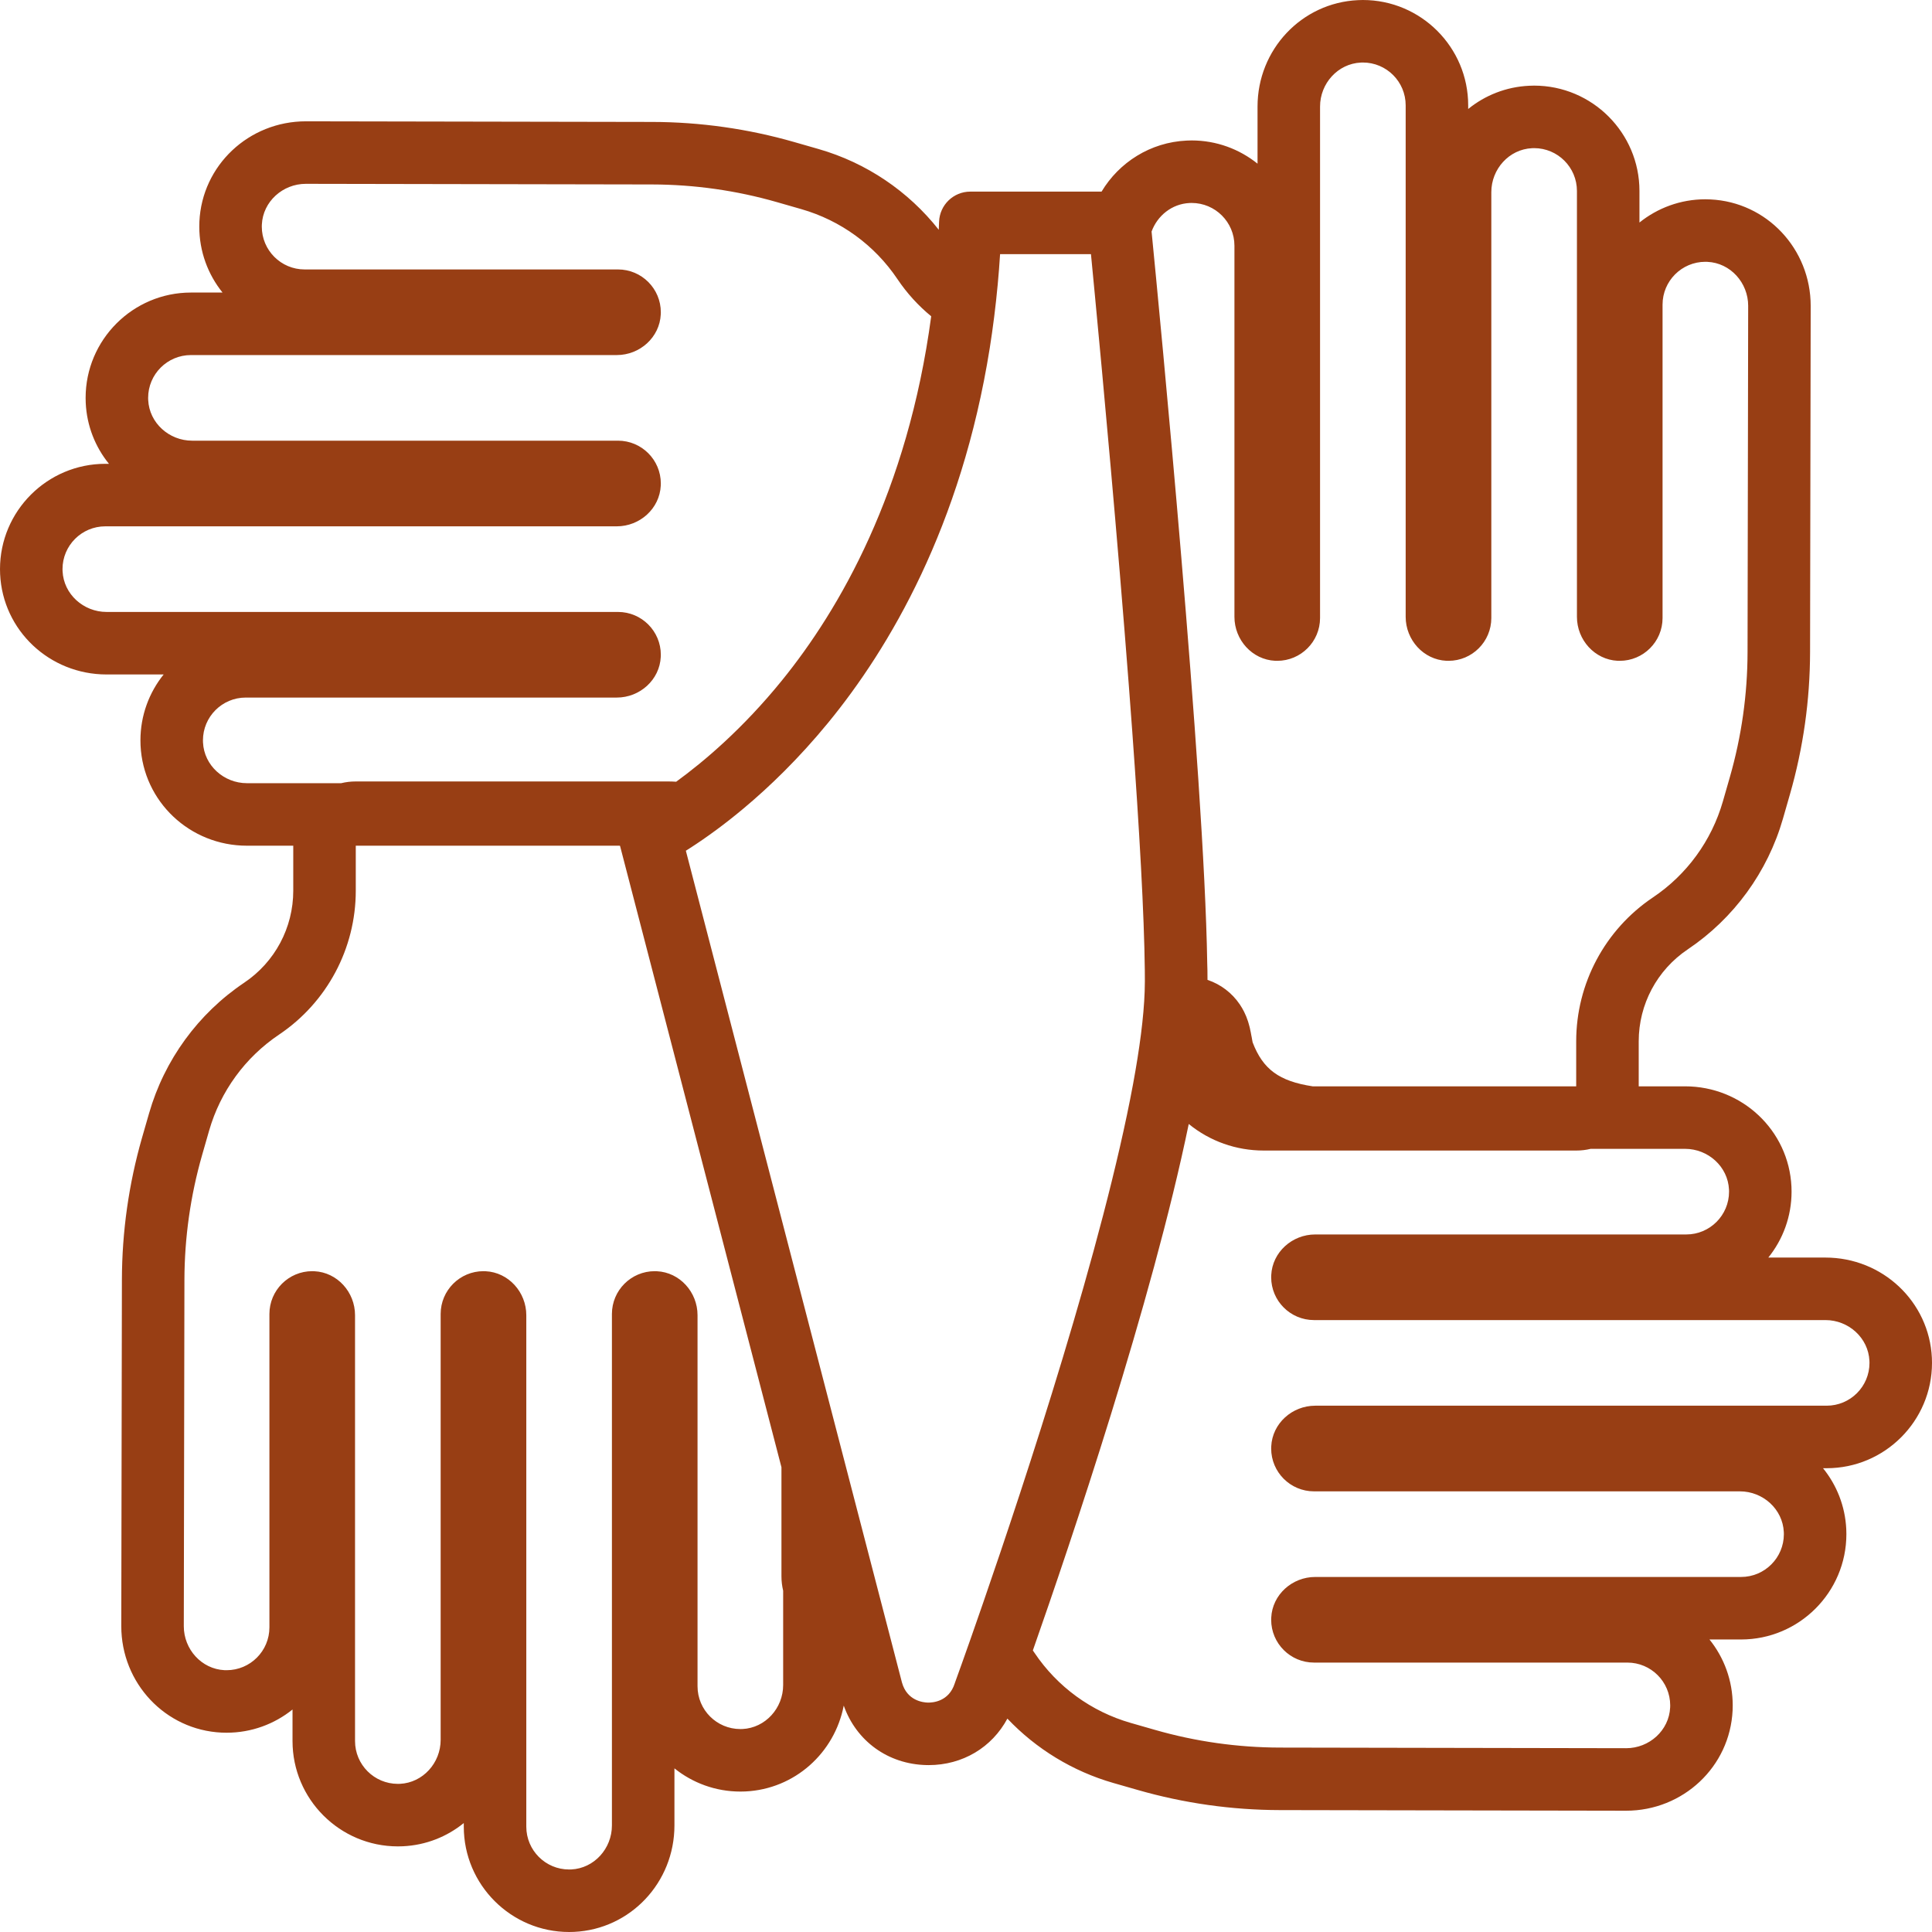 <?xml version="1.0" encoding="UTF-8"?>
<svg id="Layer_2" data-name="Layer 2" xmlns="http://www.w3.org/2000/svg" viewBox="0 0 679.89 679.89">
  <defs>
    <style>
      .cls-1 {
        fill: #983e14;
      }
    </style>
  </defs>
  <g id="Layer_1-2" data-name="Layer 1">
    <path class="cls-1" d="M679.89,479.62c0-.58,0-1.18-.04-1.76-.93-19.8-17.39-35.31-37.46-35.31h-20.1c5.12-6.36,8.18-14.43,8.18-23.2,0-.59-.02-1.18-.04-1.77-.94-19.79-17.38-35.29-37.44-35.29h-16.31v-15.84c0-13.01,6.45-25.11,17.26-32.36,16.21-10.89,28.11-27.23,33.5-46l2.46-8.57c4.67-16.27,7.05-33.09,7.08-50.01l.22-121.85c0-20.1-15.5-36.55-35.29-37.48-.59-.03-1.18-.05-1.77-.05-8.77,0-16.84,3.07-23.2,8.18v-11.11c0-20.44-16.63-37.07-37.07-37.07-.58,0-1.18.02-1.76.05-8.13.38-15.53,3.38-21.44,8.17v-1.28c0-20.44-16.62-37.07-37.06-37.07-.58,0-1.17.02-1.75.05-19.81.93-35.32,17.38-35.32,37.45v20.1c-6.35-5.11-14.42-8.18-23.2-8.18-.58,0-1.17.02-1.76.05-12.76.6-23.74,7.65-29.93,17.96h-46.18c-5.93,0-10.79,4.69-11,10.61-.03.94-.07,1.88-.11,2.82-10.72-13.61-25.53-23.6-42.28-28.41l-8.57-2.46c-16.26-4.67-33.09-7.05-50-7.08l-121.85-.22c-20.11,0-36.56,15.5-37.49,35.29-.03.59-.04,1.18-.04,1.77,0,8.77,3.06,16.84,8.18,23.2h-11.11c-20.44,0-37.07,16.63-37.07,37.07,0,.58,0,1.18.04,1.76.38,8.13,3.38,15.54,8.17,21.44h-1.27c-20.44,0-37.07,16.62-37.07,37.06,0,.58.01,1.17.04,1.76.93,19.8,17.38,35.31,37.46,35.31h20.09c-5.11,6.35-8.17,14.43-8.17,23.2,0,.58,0,1.18.04,1.76.94,19.8,17.38,35.3,37.44,35.3h16.3v15.83c0,13.02-6.45,25.12-17.25,32.37-16.22,10.89-28.11,27.22-33.5,46l-2.47,8.57c-4.66,16.26-7.05,33.09-7.08,50.01l-.22,121.85c0,20.1,15.51,36.55,35.3,37.48.59.03,1.18.04,1.76.04,8.78,0,16.85-3.06,23.2-8.17v11.1c0,20.44,16.63,37.07,37.07,37.07.59,0,1.18-.01,1.77-.04,8.13-.38,15.53-3.38,21.43-8.17v1.27c0,20.44,16.63,37.07,37.06,37.07.59,0,1.18-.01,1.76-.04,19.8-.93,35.31-17.38,35.31-37.45v-20.1c6.36,5.11,14.43,8.17,23.2,8.17.59,0,1.18-.01,1.77-.04,17.35-.82,31.4-13.56,34.61-30.21,4.43,12.5,15.6,20.63,29.12,20.93.25.01.51.01.77.01,11.94,0,22.25-6.21,27.7-16.36,10.13,10.68,23.01,18.55,37.29,22.65l8.58,2.46c16.26,4.67,33.08,7.05,50,7.08l121.85.22c20.11,0,36.55-15.5,37.49-35.29.02-.59.04-1.19.04-1.77,0-8.77-3.07-16.85-8.18-23.2h11.11c20.44,0,37.07-16.63,37.07-37.07,0-.59-.02-1.18-.04-1.77-.39-8.12-3.39-15.53-8.18-21.43h1.28c20.44,0,37.07-16.63,37.07-37.06ZM418.61,71.44c.25-.01.49-.02.73-.02,8.32,0,15.07,6.74,15.07,15.06v130.59c0,8.11,6.23,15.08,14.33,15.47.25.01.49.01.73.01,8.32,0,15.07-6.75,15.07-15.07V37.5c0-8.11,6.24-15.1,14.35-15.48.24-.01.48-.02.72-.02,8.32,0,15.06,6.75,15.06,15.07v179.99c0,8.11,6.24,15.09,14.34,15.48.24.01.49.01.73.01,8.32,0,15.07-6.75,15.07-15.07V67.62c0-8.11,6.23-15.09,14.33-15.47.25,0,.49-.02.73-.02,8.32,0,15.07,6.75,15.07,15.07v149.87c0,8.11,6.23,15.08,14.33,15.47.25.01.49.01.73.01,8.32,0,15.07-6.75,15.07-15.07v-110.28c0-8.32,6.75-15.07,15.07-15.07.25,0,.49.01.73.02,8.1.38,14.33,7.36,14.33,15.47l-.22,121.85c-.02,14.88-2.12,29.68-6.22,43.98l-2.46,8.57c-3.97,13.82-12.69,25.79-24.63,33.8-8.44,5.67-15.18,13.24-19.82,21.94-4.64,8.71-7.17,18.53-7.17,28.69v15.84h-92.74c-11.8-1.8-17.48-5.97-21.12-15.46-.02-.09-.04-.19-.06-.29-.03-.17-.06-.33-.09-.49l-.1-.56c-.03-.19-.06-.38-.1-.57-.02-.11-.04-.22-.07-.32-.17-.99-.34-1.8-.51-2.54v-.06c-.1-.4-.26-1.11-.53-1.99-.06-.21-.12-.4-.18-.6-.38-1.17-.84-2.31-1.38-3.38-.44-.88-.94-1.73-1.51-2.57-2.72-4.03-6.73-7.09-11.33-8.62h-.03c0-2.42-.03-4.51-.1-6.08v-.06c-1.05-66.22-16.75-228.42-19.58-257.22,2.04-5.58,7.15-9.75,13.36-10.04ZM338.38,585.71c-1.39,3.89-2.2,6.12-2.27,6.31-.05.14-.09.27-.14.41-2.05,6.39-7.73,6.76-9.44,6.73-1.7-.04-7.35-.66-9.13-7.1l-3.99-15.37-5.72-22-10.09-38.84-.6-2.31-17.72-68.19-2.92-11.25-26.34-101.39-8.66-33.33c.44-.28.9-.57,1.38-.88,2.69-1.72,5.87-3.89,9.43-6.52,2.94-2.17,6.14-4.67,9.53-7.51,8.99-7.52,19.32-17.44,29.72-30.12,21.52-26.23,46.87-68.99,56.89-131.9,1.14-7.19,2.08-14.65,2.8-22.38.33-3.49.6-7.04.83-10.64h31.98c.36,3.73.81,8.42,1.33,13.9,2.92,30.61,8.03,86.05,12.01,138.07.41,5.41.81,10.79,1.2,16.09,1.23,16.94,2.29,33.19,3.07,47.69.75,14.03,1.23,26.43,1.34,36.27.01,1.33.02,2.61.02,3.84s-.02,2.37-.07,3.62c-.32,9.07-1.79,20.18-4.09,32.61-10.43,56.3-37.91,139.58-52.77,182.57-3.22,9.34-5.85,16.77-7.58,21.62ZM71.44,261.28c-.02-.24-.02-.49-.02-.73,0-8.32,6.74-15.07,15.06-15.07h130.58c8.11,0,15.09-6.23,15.47-14.33.01-.25.02-.49.02-.73,0-8.32-6.75-15.07-15.07-15.07H37.5c-8.12,0-15.1-6.24-15.48-14.34-.02-.25-.02-.49-.02-.73,0-8.32,6.75-15.06,15.07-15.06h179.98c8.11,0,15.1-6.23,15.48-14.34.01-.24.02-.49.02-.73,0-8.32-6.75-15.07-15.07-15.07H67.62c-8.11,0-15.09-6.23-15.47-14.33-.02-.25-.02-.49-.02-.73,0-8.32,6.75-15.07,15.07-15.07h149.86c8.11,0,15.09-6.23,15.47-14.33.01-.25.02-.49.02-.73,0-8.32-6.75-15.07-15.07-15.07h-110.28c-8.32,0-15.07-6.75-15.07-15.07,0-.24,0-.49.02-.73.38-8.1,7.36-14.33,15.47-14.33l121.85.22c14.87.03,29.67,2.12,43.97,6.23l8.57,2.46c13.82,3.96,25.79,12.68,33.81,24.62,3.34,4.98,7.36,9.37,11.88,13.08-8.29,61.81-32.3,103.23-52.55,128.18-13.75,16.95-27.42,28.51-37.2,35.62-.93-.07-1.87-.1-2.81-.1h-109.94c-1.77,0-3.49.21-5.14.61h-33.16c-8.11,0-15.08-6.23-15.46-14.33ZM275.6,592.99c0,8.11-6.23,15.08-14.33,15.47-.24.01-.48.01-.73.01-8.32,0-15.07-6.74-15.07-15.06v-130.58c0-8.11-6.23-15.09-14.33-15.47-.24,0-.48-.02-.73-.02-8.32,0-15.07,6.75-15.07,15.07v179.99c0,8.11-6.23,15.1-14.34,15.48-.24.01-.49.01-.73.01-8.32,0-15.06-6.75-15.06-15.07v-179.98c0-8.11-6.23-15.09-14.33-15.48-.25,0-.49-.02-.74-.02-8.32,0-15.07,6.75-15.07,15.07v149.87c0,8.11-6.23,15.08-14.33,15.47-.24.01-.48.01-.73.01-8.32,0-15.07-6.75-15.07-15.07v-149.86c0-8.11-6.23-15.09-14.33-15.47-.24,0-.49-.02-.73-.02-8.32,0-15.07,6.75-15.07,15.07v110.28c0,8.32-6.75,15.07-15.07,15.07-.24,0-.48,0-.73-.01-8.1-.39-14.33-7.36-14.33-15.47l.22-121.85c.03-14.88,2.13-29.68,6.23-43.98l2.46-8.57c3.97-13.82,12.69-25.79,24.62-33.8,8.44-5.67,15.18-13.25,19.82-21.95,4.64-8.7,7.17-18.53,7.17-28.69v-15.83h92.75c.08.01.16.02.24.04l56.81,218.69v38.35c0,1.76.21,3.46.6,5.1v33.2ZM462.84,494.68c-8.12,0-15.1,6.23-15.48,14.33-.02.25-.02.5-.02.74,0,8.32,6.75,15.07,15.07,15.07h149.86c8.11,0,15.09,6.23,15.47,14.33.01.24.02.49.02.73,0,8.32-6.75,15.07-15.07,15.07h-149.86c-8.11,0-15.09,6.23-15.47,14.33-.02.24-.02.49-.02.73,0,8.32,6.75,15.07,15.07,15.07h110.28c8.32,0,15.07,6.75,15.07,15.07,0,.24-.01.48-.02.73-.38,8.1-7.36,14.33-15.47,14.33l-121.85-.22c-14.87-.03-29.67-2.12-43.97-6.23l-8.58-2.46c-13.81-3.97-25.79-12.69-33.8-24.62-.2-.29-.39-.58-.6-.87,13.14-37.43,41.91-122.48,54.86-185.27,7.45,6.07,16.66,9.35,26.42,9.35h109.93c1.75,0,3.46-.2,5.09-.6h33.22c8.1,0,15.08,6.23,15.46,14.33.01.24.02.49.02.73,0,8.32-6.74,15.07-15.06,15.07h-130.58c-8.11,0-15.09,6.23-15.47,14.33-.02.24-.02.49-.02.73,0,8.32,6.75,15.07,15.07,15.07h179.98c8.12,0,15.1,6.24,15.48,14.34.01.25.02.49.02.73,0,8.32-6.75,15.06-15.07,15.06h-179.98Z"/>
  </g>
</svg>